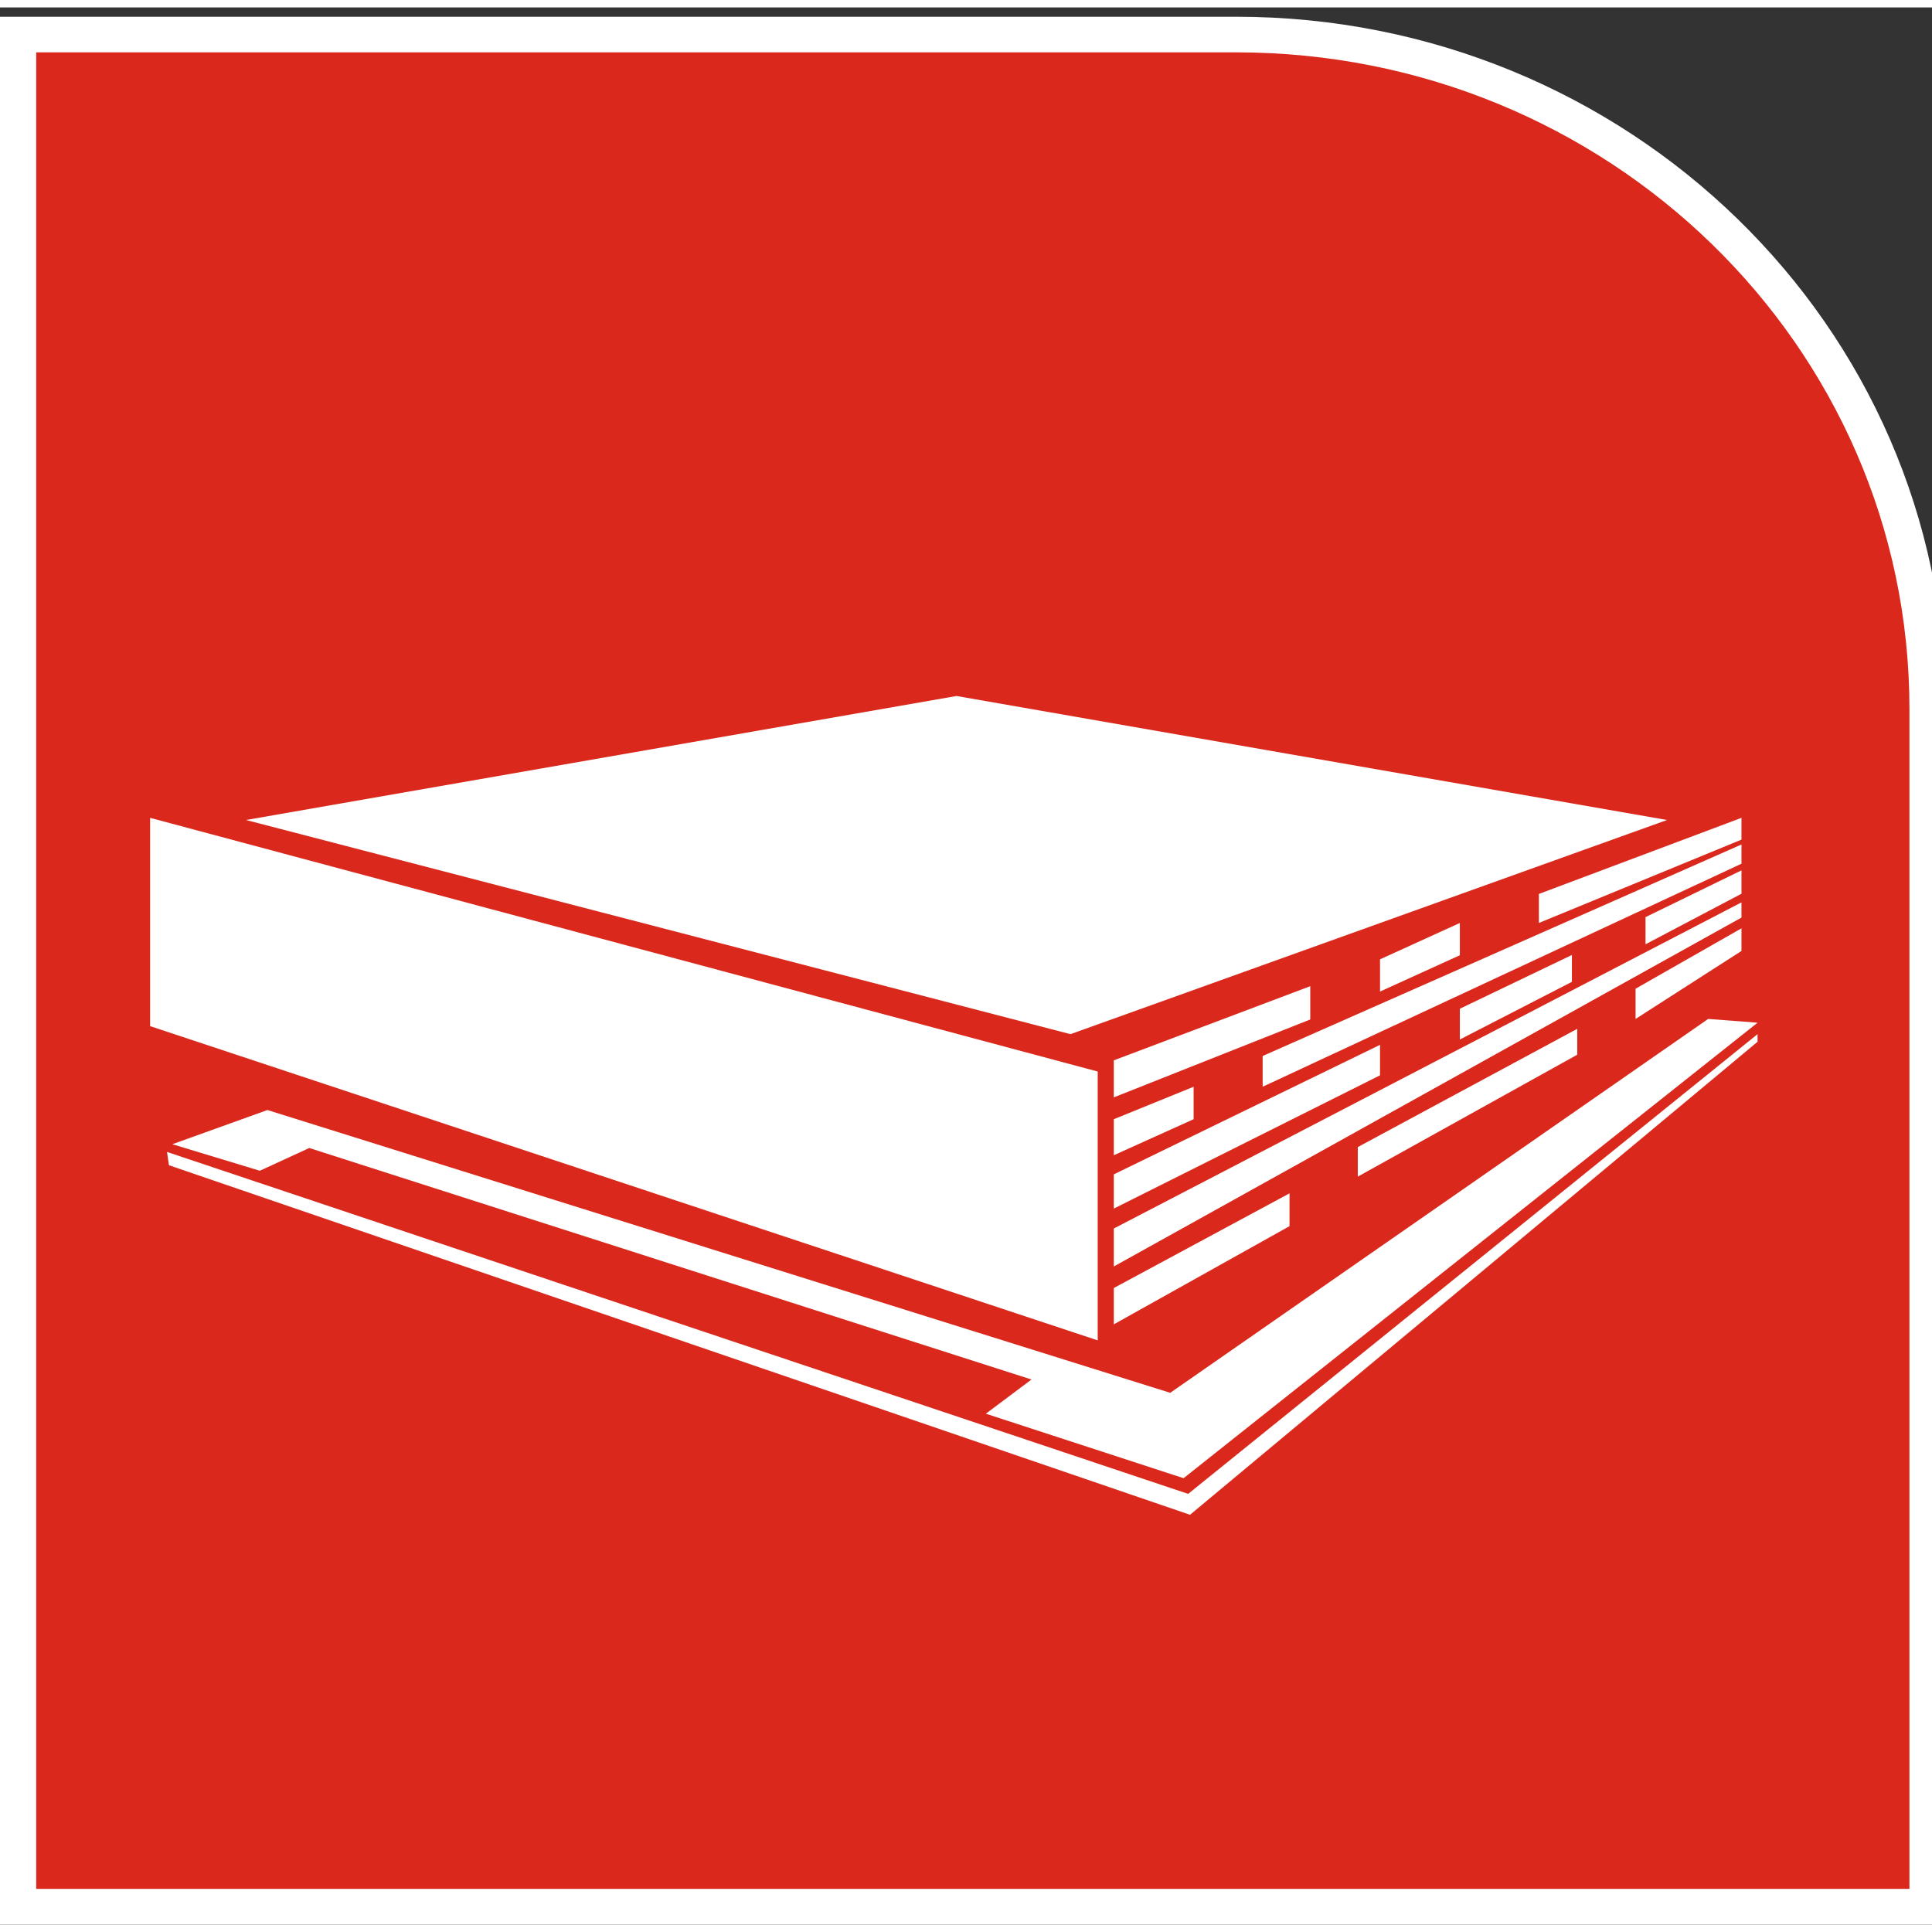 <?xml version="1.0" encoding="UTF-8"?>
<svg xmlns="http://www.w3.org/2000/svg" xmlns:xlink="http://www.w3.org/1999/xlink" width="130px" height="130px" viewBox="0 0 130 129" version="1.1">
<rect x="0" y="0" width="130" height="129" fill="#333333" stroke="none"/>
<g id="surface1">
<path style="fill-rule:evenodd;fill:rgb(85.49%,16.078%,10.98%);fill-opacity:1;stroke-width:46.979;stroke-linecap:butt;stroke-linejoin:miter;stroke:rgb(100%,100%,100%);stroke-opacity:1;stroke-miterlimit:8;" d="M 1576.504 2470.025 L 0.031 2470.025 L 0.031 -0.025 L 2470.969 -0.025 L 2470.969 1580.112 C 2470.969 2073.695 2069.058 2470.025 1576.504 2470.025 " transform="matrix(0.052,0,0,-0.051,1.213,127.796)"/>
<path style=" stroke:none;fill-rule:evenodd;fill:rgb(100%,100%,100%);fill-opacity:1;" d="M 10.102 54.531 L 10.102 68.547 L 73.863 89.691 L 73.863 71.602 Z M 10.102 54.531 "/>
<path style=" stroke:none;fill-rule:evenodd;fill:rgb(100%,100%,100%);fill-opacity:1;" d="M 16.555 54.676 L 72.031 69.086 L 112.172 54.676 L 64.363 46.332 Z M 16.555 54.676 "/>
<path style=" stroke:none;fill-rule:evenodd;fill:rgb(100%,100%,100%);fill-opacity:1;" d="M 74.945 70.848 L 74.945 73.34 L 88.164 68.098 L 88.164 65.859 Z M 74.945 70.848 "/>
<path style=" stroke:none;fill-rule:evenodd;fill:rgb(100%,100%,100%);fill-opacity:1;" d="M 74.945 74.809 L 74.945 77.234 L 80.316 74.809 L 80.316 72.625 Z M 74.945 74.809 "/>
<path style=" stroke:none;fill-rule:evenodd;fill:rgb(100%,100%,100%);fill-opacity:1;" d="M 92.859 64.051 L 92.859 66.219 L 98.23 63.777 L 98.23 61.605 Z M 92.859 64.051 "/>
<path style=" stroke:none;fill-rule:evenodd;fill:rgb(100%,100%,100%);fill-opacity:1;" d="M 103.547 59.652 L 103.547 61.605 L 117.18 55.996 L 117.18 54.531 Z M 103.547 59.652 "/>
<path style=" stroke:none;fill-rule:evenodd;fill:rgb(100%,100%,100%);fill-opacity:1;" d="M 74.945 78.52 L 74.945 80.824 L 92.859 71.855 L 92.859 69.805 Z M 74.945 78.52 "/>
<path style=" stroke:none;fill-rule:evenodd;fill:rgb(100%,100%,100%);fill-opacity:1;" d="M 98.23 67.375 L 98.23 69.445 L 105.77 65.566 L 105.77 63.758 Z M 98.23 67.375 "/>
<path style=" stroke:none;fill-rule:evenodd;fill:rgb(100%,100%,100%);fill-opacity:1;" d="M 110.723 61.211 L 110.723 63.039 L 117.18 59.637 L 117.18 58.066 Z M 110.723 61.211 "/>
<path style=" stroke:none;fill-rule:evenodd;fill:rgb(100%,100%,100%);fill-opacity:1;" d="M 74.945 86.168 L 74.945 88.613 L 86.77 82.004 L 86.77 79.797 Z M 74.945 86.168 "/>
<path style=" stroke:none;fill-rule:evenodd;fill:rgb(100%,100%,100%);fill-opacity:1;" d="M 91.363 76.684 L 91.363 78.672 L 106.129 70.469 L 106.129 68.727 Z M 91.363 76.684 "/>
<path style=" stroke:none;fill-rule:evenodd;fill:rgb(100%,100%,100%);fill-opacity:1;" d="M 110.055 66.027 L 110.055 68.062 L 117.18 63.488 L 117.18 61.965 Z M 110.055 66.027 "/>
<path style=" stroke:none;fill-rule:evenodd;fill:rgb(100%,100%,100%);fill-opacity:1;" d="M 74.945 82.164 L 117.18 60.219 L 117.18 61.242 L 74.945 84.719 Z M 74.945 82.164 "/>
<path style=" stroke:none;fill-rule:evenodd;fill:rgb(100%,100%,100%);fill-opacity:1;" d="M 114.938 68.062 L 118.262 68.316 L 79.641 98.965 L 66.336 94.625 L 69.406 92.324 L 20.809 76.746 L 17.484 78.277 L 11.598 76.492 L 17.996 74.191 L 78.742 93.219 Z M 114.938 68.062 "/>
<path style=" stroke:none;fill-rule:evenodd;fill:rgb(100%,100%,100%);fill-opacity:1;" d="M 11.238 77.012 L 79.949 100.02 L 118.262 69.086 L 118.262 69.598 L 80.074 101.426 L 11.367 77.906 Z M 11.238 77.012 "/>
<path style=" stroke:none;fill-rule:evenodd;fill:rgb(100%,100%,100%);fill-opacity:1;" d="M 84.961 70.555 L 117.18 56.324 L 117.18 57.617 L 84.961 72.625 Z M 84.961 70.555 "/>
</g>
</svg>
